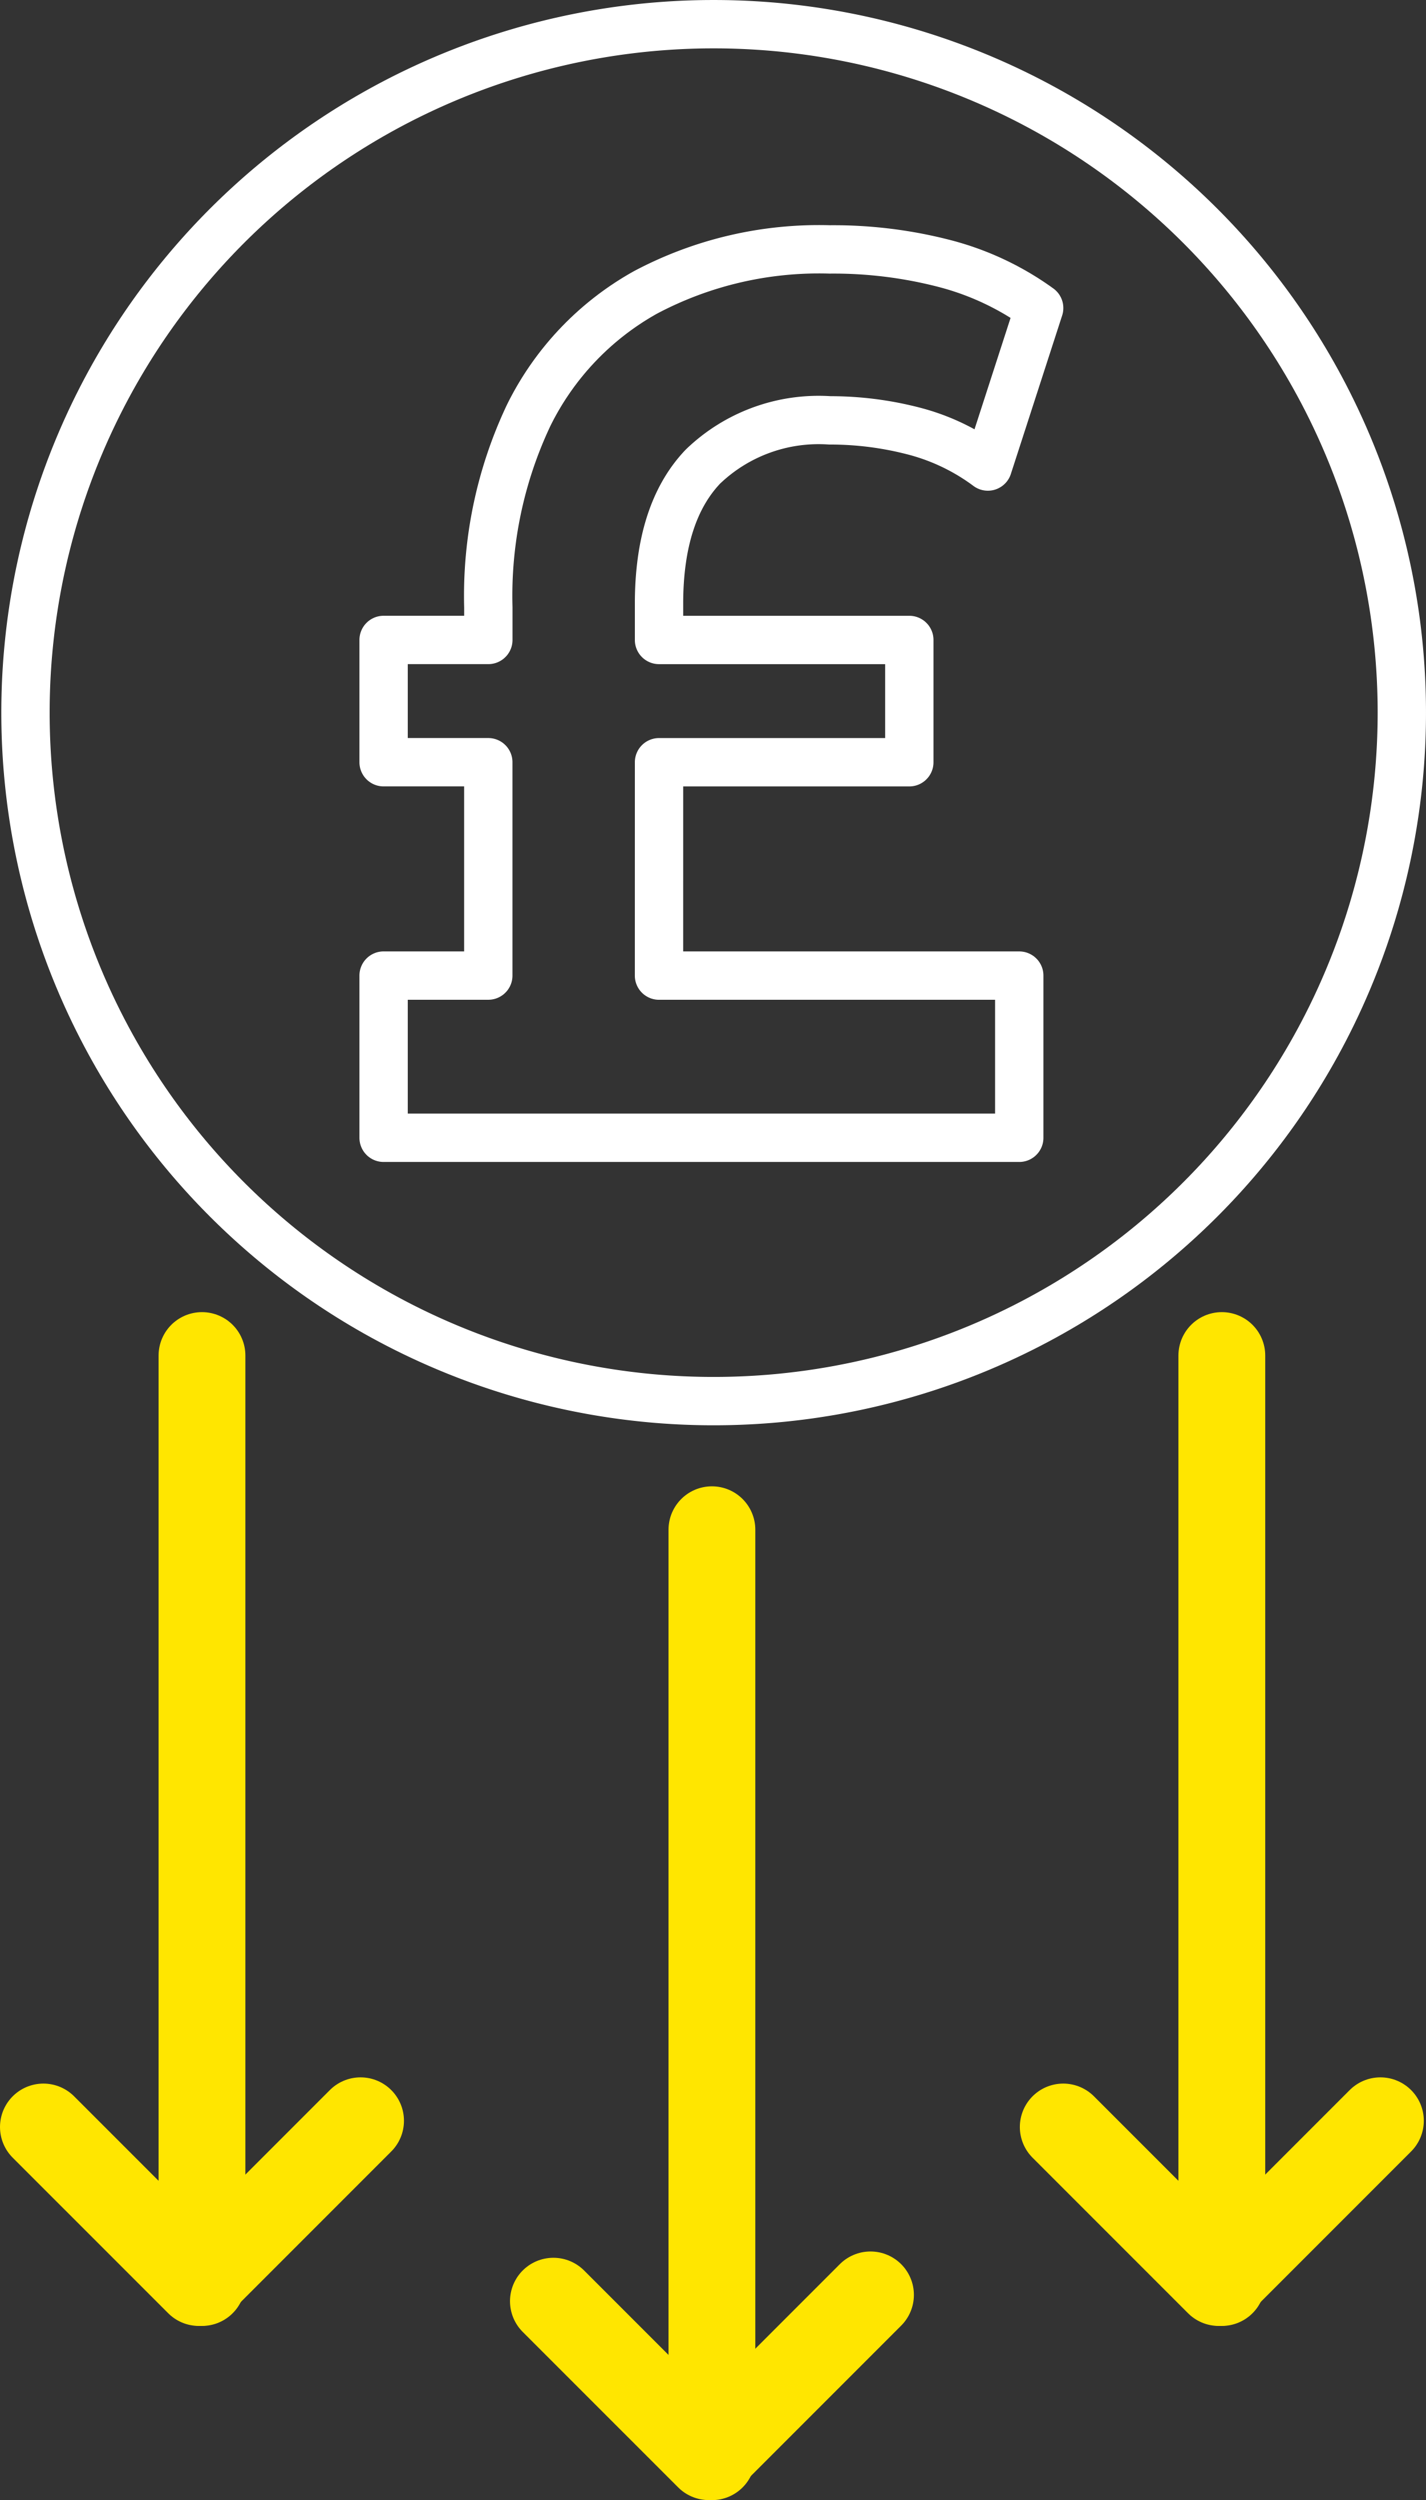 <svg id="Group_312" data-name="Group 312" xmlns="http://www.w3.org/2000/svg" xmlns:xlink="http://www.w3.org/1999/xlink" width="65.708" height="115.153" viewBox="0 0 65.708 115.153">
  <rect x="0" y="0" width="65.708" height="115.153" fill="#333333" stroke="none"/>
  <defs>
    <clipPath id="clip-path">
      <rect id="Rectangle_692" data-name="Rectangle 692" width="65.708" height="115.153" fill="none"/>
    </clipPath>
  </defs>
  <g id="Group_313" data-name="Group 313">
    <g id="Group_312-2" data-name="Group 312" clip-path="url(#clip-path)">
      <line id="Line_49" data-name="Line 49" y1="42.695" transform="translate(32.804 70.458)" fill="none" stroke="#ffe600" stroke-linecap="round" stroke-linejoin="round" stroke-width="4"/>
      <path id="Path_128" data-name="Path 128" d="M40.111,105.7l-7.45,7.45L25.5,105.99" fill="none" stroke="#ffe600" stroke-linecap="round" stroke-linejoin="round" stroke-width="4"/>
    </g>
  </g>
  <line id="Line_50" data-name="Line 50" y1="42.695" transform="translate(9.307 62.435)" fill="none" stroke="#ffe600" stroke-linecap="round" stroke-linejoin="round" stroke-width="4"/>
  <g id="Group_315" data-name="Group 315">
    <g id="Group_314" data-name="Group 314" clip-path="url(#clip-path)">
      <path id="Path_129" data-name="Path 129" d="M16.614,97.68l-7.45,7.45L2,97.967" fill="none" stroke="#ffe600" stroke-linecap="round" stroke-linejoin="round" stroke-width="4"/>
    </g>
  </g>
  <line id="Line_51" data-name="Line 51" y1="42.695" transform="translate(56.3 62.435)" fill="none" stroke="#ffe600" stroke-linecap="round" stroke-linejoin="round" stroke-width="4"/>
  <g id="Group_317" data-name="Group 317">
    <g id="Group_316" data-name="Group 316" clip-path="url(#clip-path)">
      <path id="Path_130" data-name="Path 130" d="M63.607,97.68l-7.45,7.45-7.164-7.163" fill="none" stroke="#ffe600" stroke-linecap="round" stroke-linejoin="round" stroke-width="4"/>
      <path id="Path_131" data-name="Path 131" d="M64.594,32.823A31.71,31.71,0,1,1,32.885,1.114,31.709,31.709,0,0,1,64.594,32.823Z" fill="none" stroke="#fff" stroke-linecap="round" stroke-linejoin="round" stroke-width="2.227"/>
      <path id="Path_132" data-name="Path 132" d="M30.367,35.108H41.9V29.476H30.367V27.81q0-4.2,2.026-6.322a7.69,7.69,0,0,1,5.839-2.127,15.326,15.326,0,0,1,3.86.489,9.836,9.836,0,0,1,3.427,1.638l2.364-7.3a13,13,0,0,0-4.319-2.04,20.4,20.4,0,0,0-5.332-.66,17.06,17.06,0,0,0-8.493,1.982,13.131,13.131,0,0,0-5.379,5.661,19.433,19.433,0,0,0-1.858,8.85v1.494H17.676v5.632H22.5v9.827H17.676v7.471h29.29V44.935h-16.6Z" fill="none" stroke="#fff" stroke-linecap="round" stroke-linejoin="round" stroke-width="2.227"/>
    </g>
  </g>
</svg>
